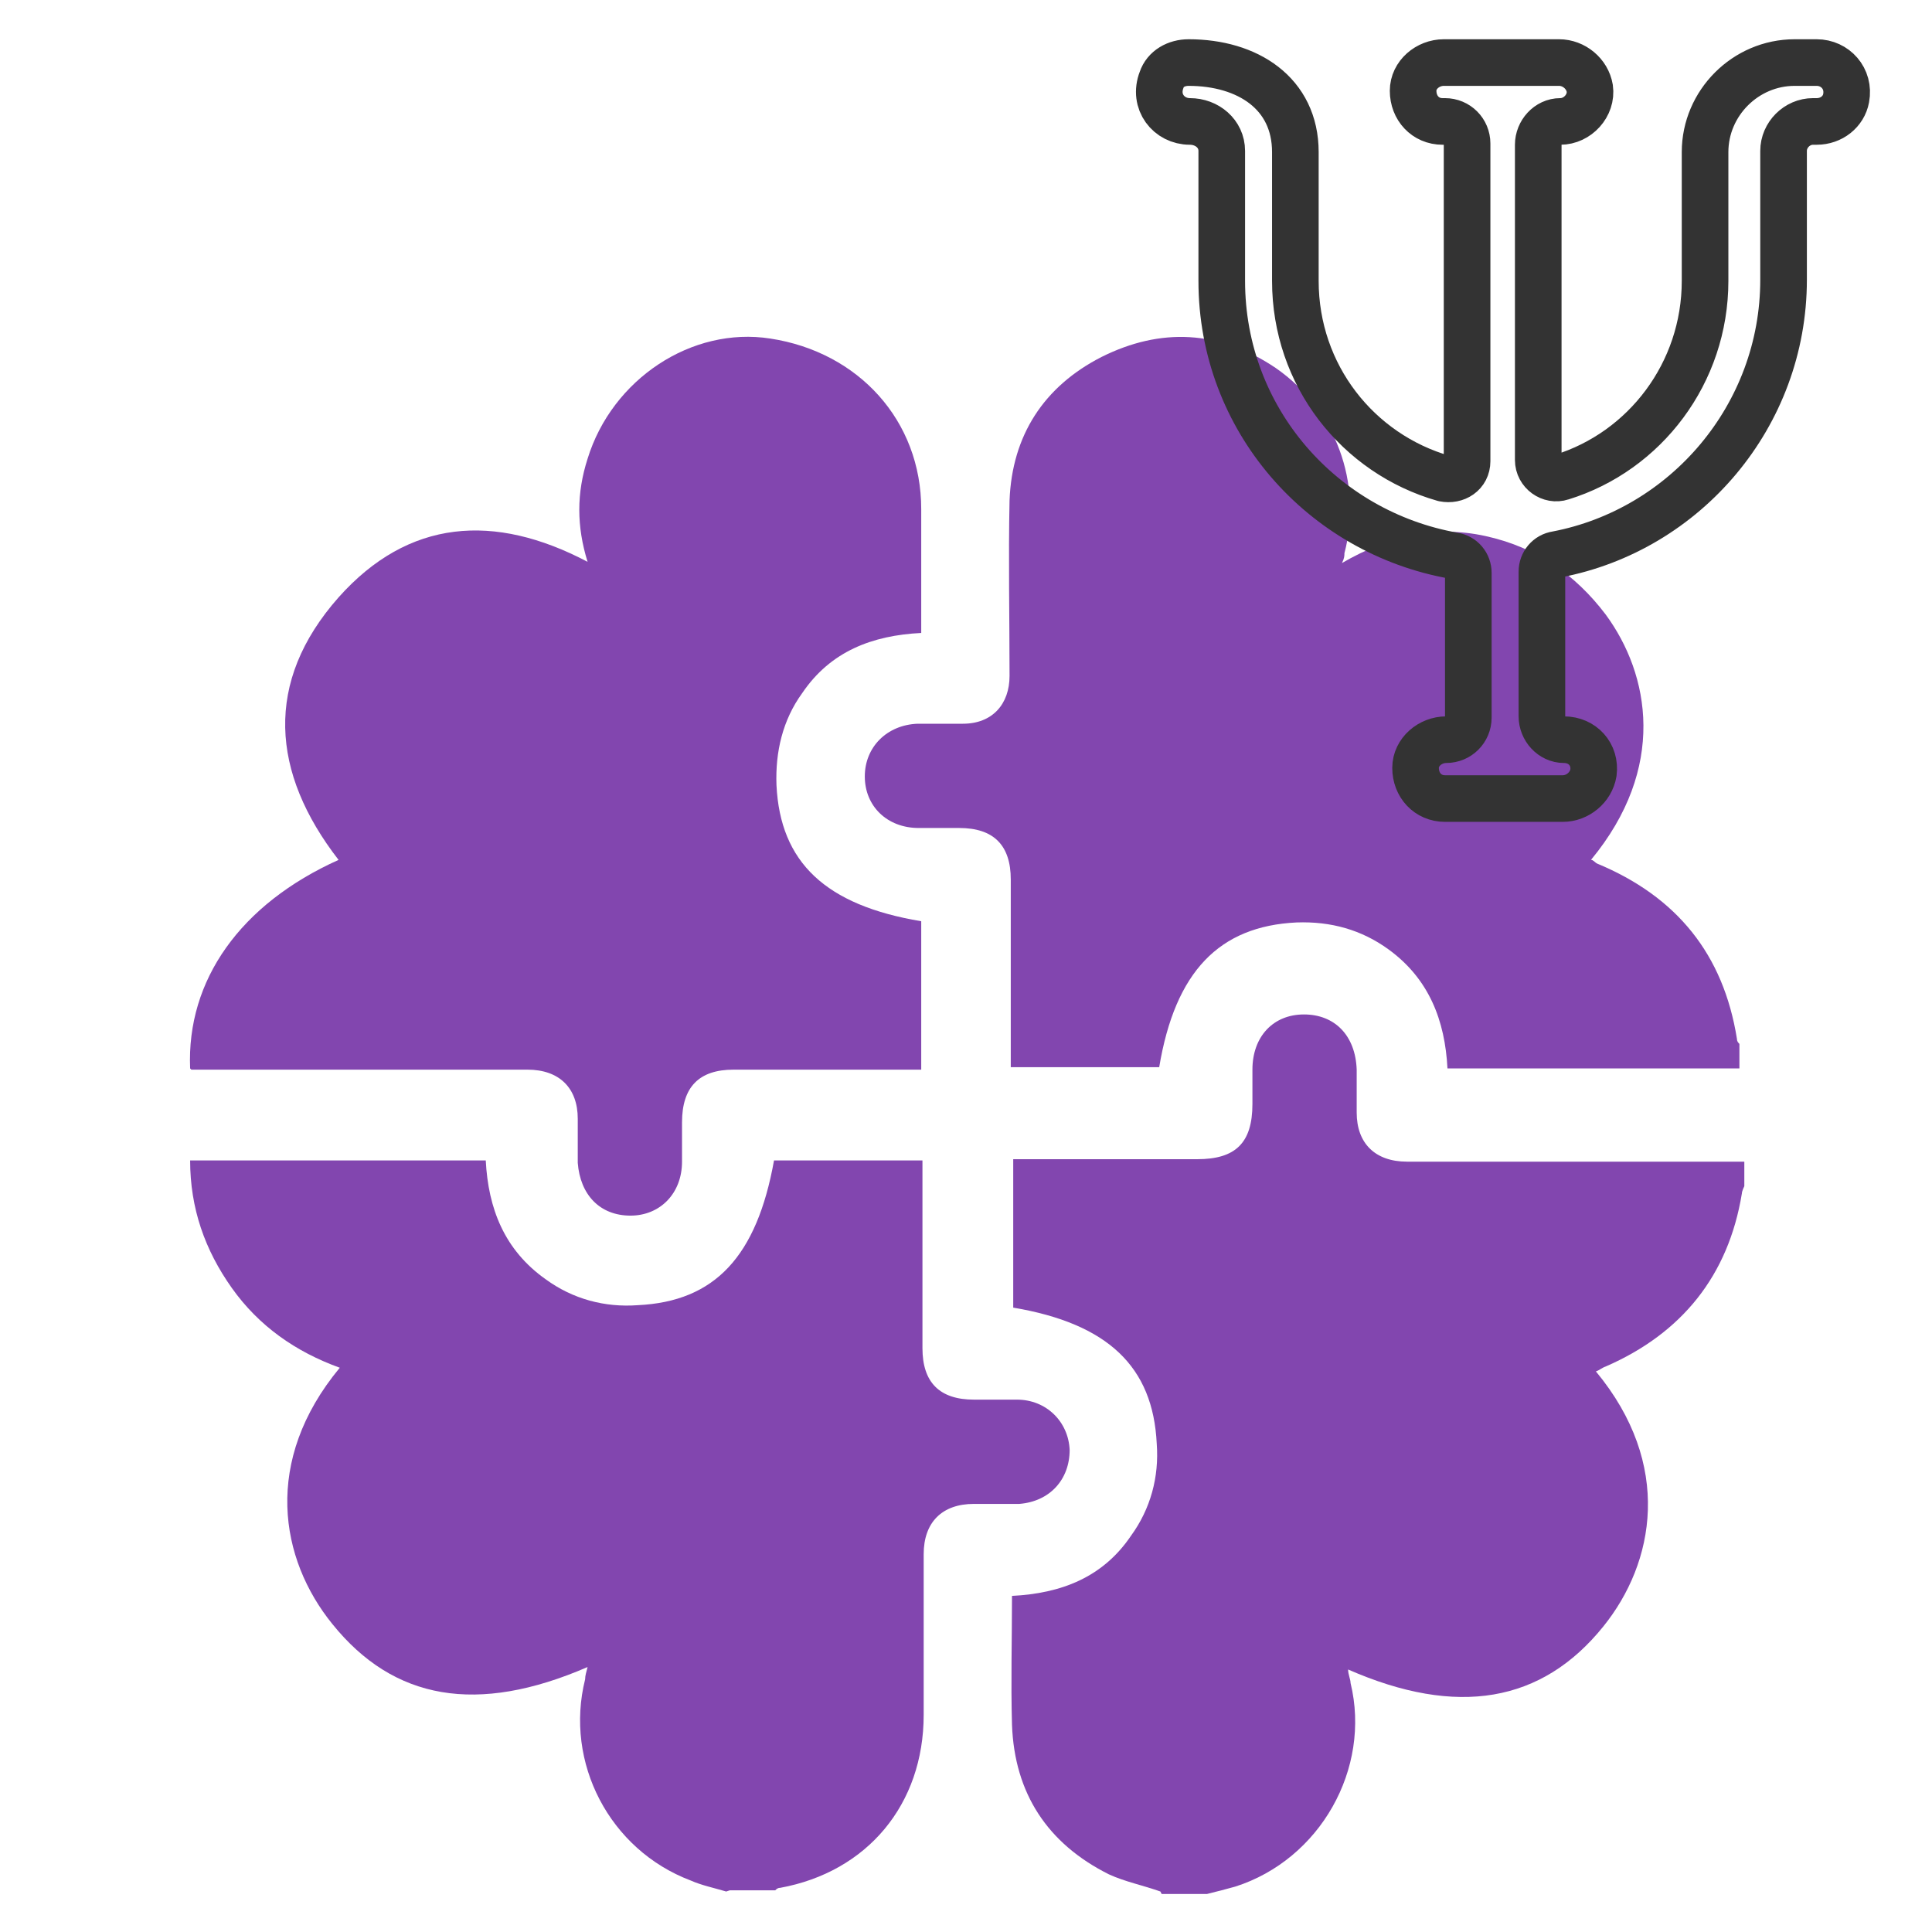 <?xml version="1.0" encoding="UTF-8"?>
<svg id="export" xmlns="http://www.w3.org/2000/svg" viewBox="0 0 15.75 15.75">
  <defs>
    <style>
      .cls-1 {
        fill: none;
        stroke: #333;
        stroke-linecap: round;
        stroke-linejoin: round;
        stroke-width: .38px;
      }

      .cls-2 {
        fill: #8246af;
        stroke-width: 0px;
      }
    </style>
  </defs>
  <g>
    <path class="cls-2" d="M5.92,15.42c-.1-.03-.2-.05-.29-.09-.66-.25-1.03-.96-.86-1.64,0-.03.01-.06.02-.1-.9.39-1.58.27-2.08-.35-.43-.53-.57-1.33.06-2.09-.36-.13-.66-.34-.88-.65-.22-.31-.34-.65-.34-1.04h2.41c.02.39.15.73.49.97.22.16.48.23.75.21.63-.03.97-.4,1.11-1.18h1.21s0,.09,0,.13c0,.47,0,.93,0,1.4,0,.28.14.42.42.42.12,0,.23,0,.35,0,.24,0,.42.18.43.41,0,.24-.16.42-.41.44-.12,0-.25,0-.37,0-.26,0-.41.15-.41.41,0,.44,0,.87,0,1.31,0,.73-.46,1.28-1.17,1.41-.02,0-.03.01-.04.02h-.37Z"/>
    <path class="cls-2" d="M14.21,8.71h-2.41c-.02-.39-.15-.73-.48-.97-.22-.16-.47-.23-.75-.22-.63.03-.99.4-1.12,1.18h-1.21s0-.09,0-.13c0-.47,0-.93,0-1.4,0-.28-.14-.42-.42-.42-.11,0-.22,0-.33,0-.26,0-.44-.18-.44-.42,0-.24.18-.42.43-.43.12,0,.25,0,.37,0,.24,0,.38-.16.38-.39,0-.48-.01-.96,0-1.43.02-.53.28-.93.75-1.17.48-.24.96-.22,1.42.09.49.34.71.94.56,1.51,0,.02,0,.04-.02.08.38-.22.76-.31,1.17-.22.41.09.73.31.98.64.36.49.5,1.25-.12,2,.02,0,.03.02.05.03.65.27,1.03.74,1.14,1.43,0,.02.01.03.02.04v.2Z"/>
    <path class="cls-2" d="M9.46,15.42c-.14-.05-.29-.08-.42-.14-.5-.25-.77-.66-.79-1.22-.01-.35,0-.69,0-1.05.4-.02.74-.15.97-.49.16-.22.23-.48.21-.75-.03-.63-.4-.98-1.17-1.11v-1.21h.13c.46,0,.92,0,1.37,0,.31,0,.45-.13.45-.45,0-.09,0-.19,0-.28,0-.27.17-.45.42-.45.25,0,.42.17.43.45,0,.12,0,.23,0,.35,0,.25.15.4.41.4.92,0,1.83,0,2.75,0v.2s-.02.04-.02.06c-.11.67-.49,1.14-1.11,1.41-.03.01-.05.03-.08.04.63.76.48,1.56.06,2.08-.5.62-1.19.74-2.08.35,0,.04.02.08.02.11.17.7-.25,1.44-.94,1.66-.07.02-.15.04-.23.06h-.37Z"/>
    <path class="cls-2" d="M1.55,8.71c-.03-.72.41-1.34,1.21-1.7-.55-.71-.61-1.45,0-2.14.57-.64,1.27-.69,2.03-.29-.09-.29-.09-.56,0-.84.2-.65.85-1.08,1.49-.98.72.11,1.23.67,1.23,1.39,0,.33,0,.67,0,1.01-.4.02-.74.15-.97.49-.16.22-.22.48-.21.75.03.63.4.98,1.18,1.11v1.21s-.09,0-.13,0c-.47,0-.93,0-1.4,0-.28,0-.42.14-.42.43,0,.11,0,.21,0,.32,0,.26-.18.44-.42.44-.25,0-.41-.17-.43-.43,0-.12,0-.24,0-.36,0-.25-.15-.4-.41-.4-.87,0-1.73,0-2.6,0-.04,0-.09,0-.14,0Z"/>
  </g>
  <path class="cls-1" d="M14.78.51h-.15c-.4,0-.73.33-.73.73v1.05c0,.75-.49,1.39-1.17,1.6-.09.03-.19-.04-.19-.14V1.18c0-.1.08-.19.18-.19.14,0,.26-.13.24-.27-.02-.12-.13-.21-.25-.21h-.17s-.58,0-.58,0h-.19c-.13,0-.25.1-.25.23,0,.14.1.25.24.25h.02c.1,0,.18.08.18.18v2.59c0,.1-.09.16-.19.14-.7-.2-1.21-.84-1.21-1.61v-1.05c0-.48-.39-.73-.87-.73h0c-.1,0-.19.05-.22.14-.07.18.06.34.23.34.14,0,.26.1.26.24v1.06c0,1.13.82,2.05,1.89,2.24.07.01.12.07.12.14v1.18c0,.1-.08.18-.18.18h0c-.13,0-.25.1-.25.23,0,.14.1.25.24.25h.96c.12,0,.23-.09.25-.21.02-.15-.09-.27-.24-.27-.1,0-.18-.09-.18-.19v-1.18c0-.07.05-.13.12-.14,1.05-.2,1.85-1.13,1.85-2.24v-1.05c0-.13.11-.24.24-.24h.03c.12,0,.22-.08.24-.19.03-.16-.09-.29-.24-.29Z"/>
</svg>